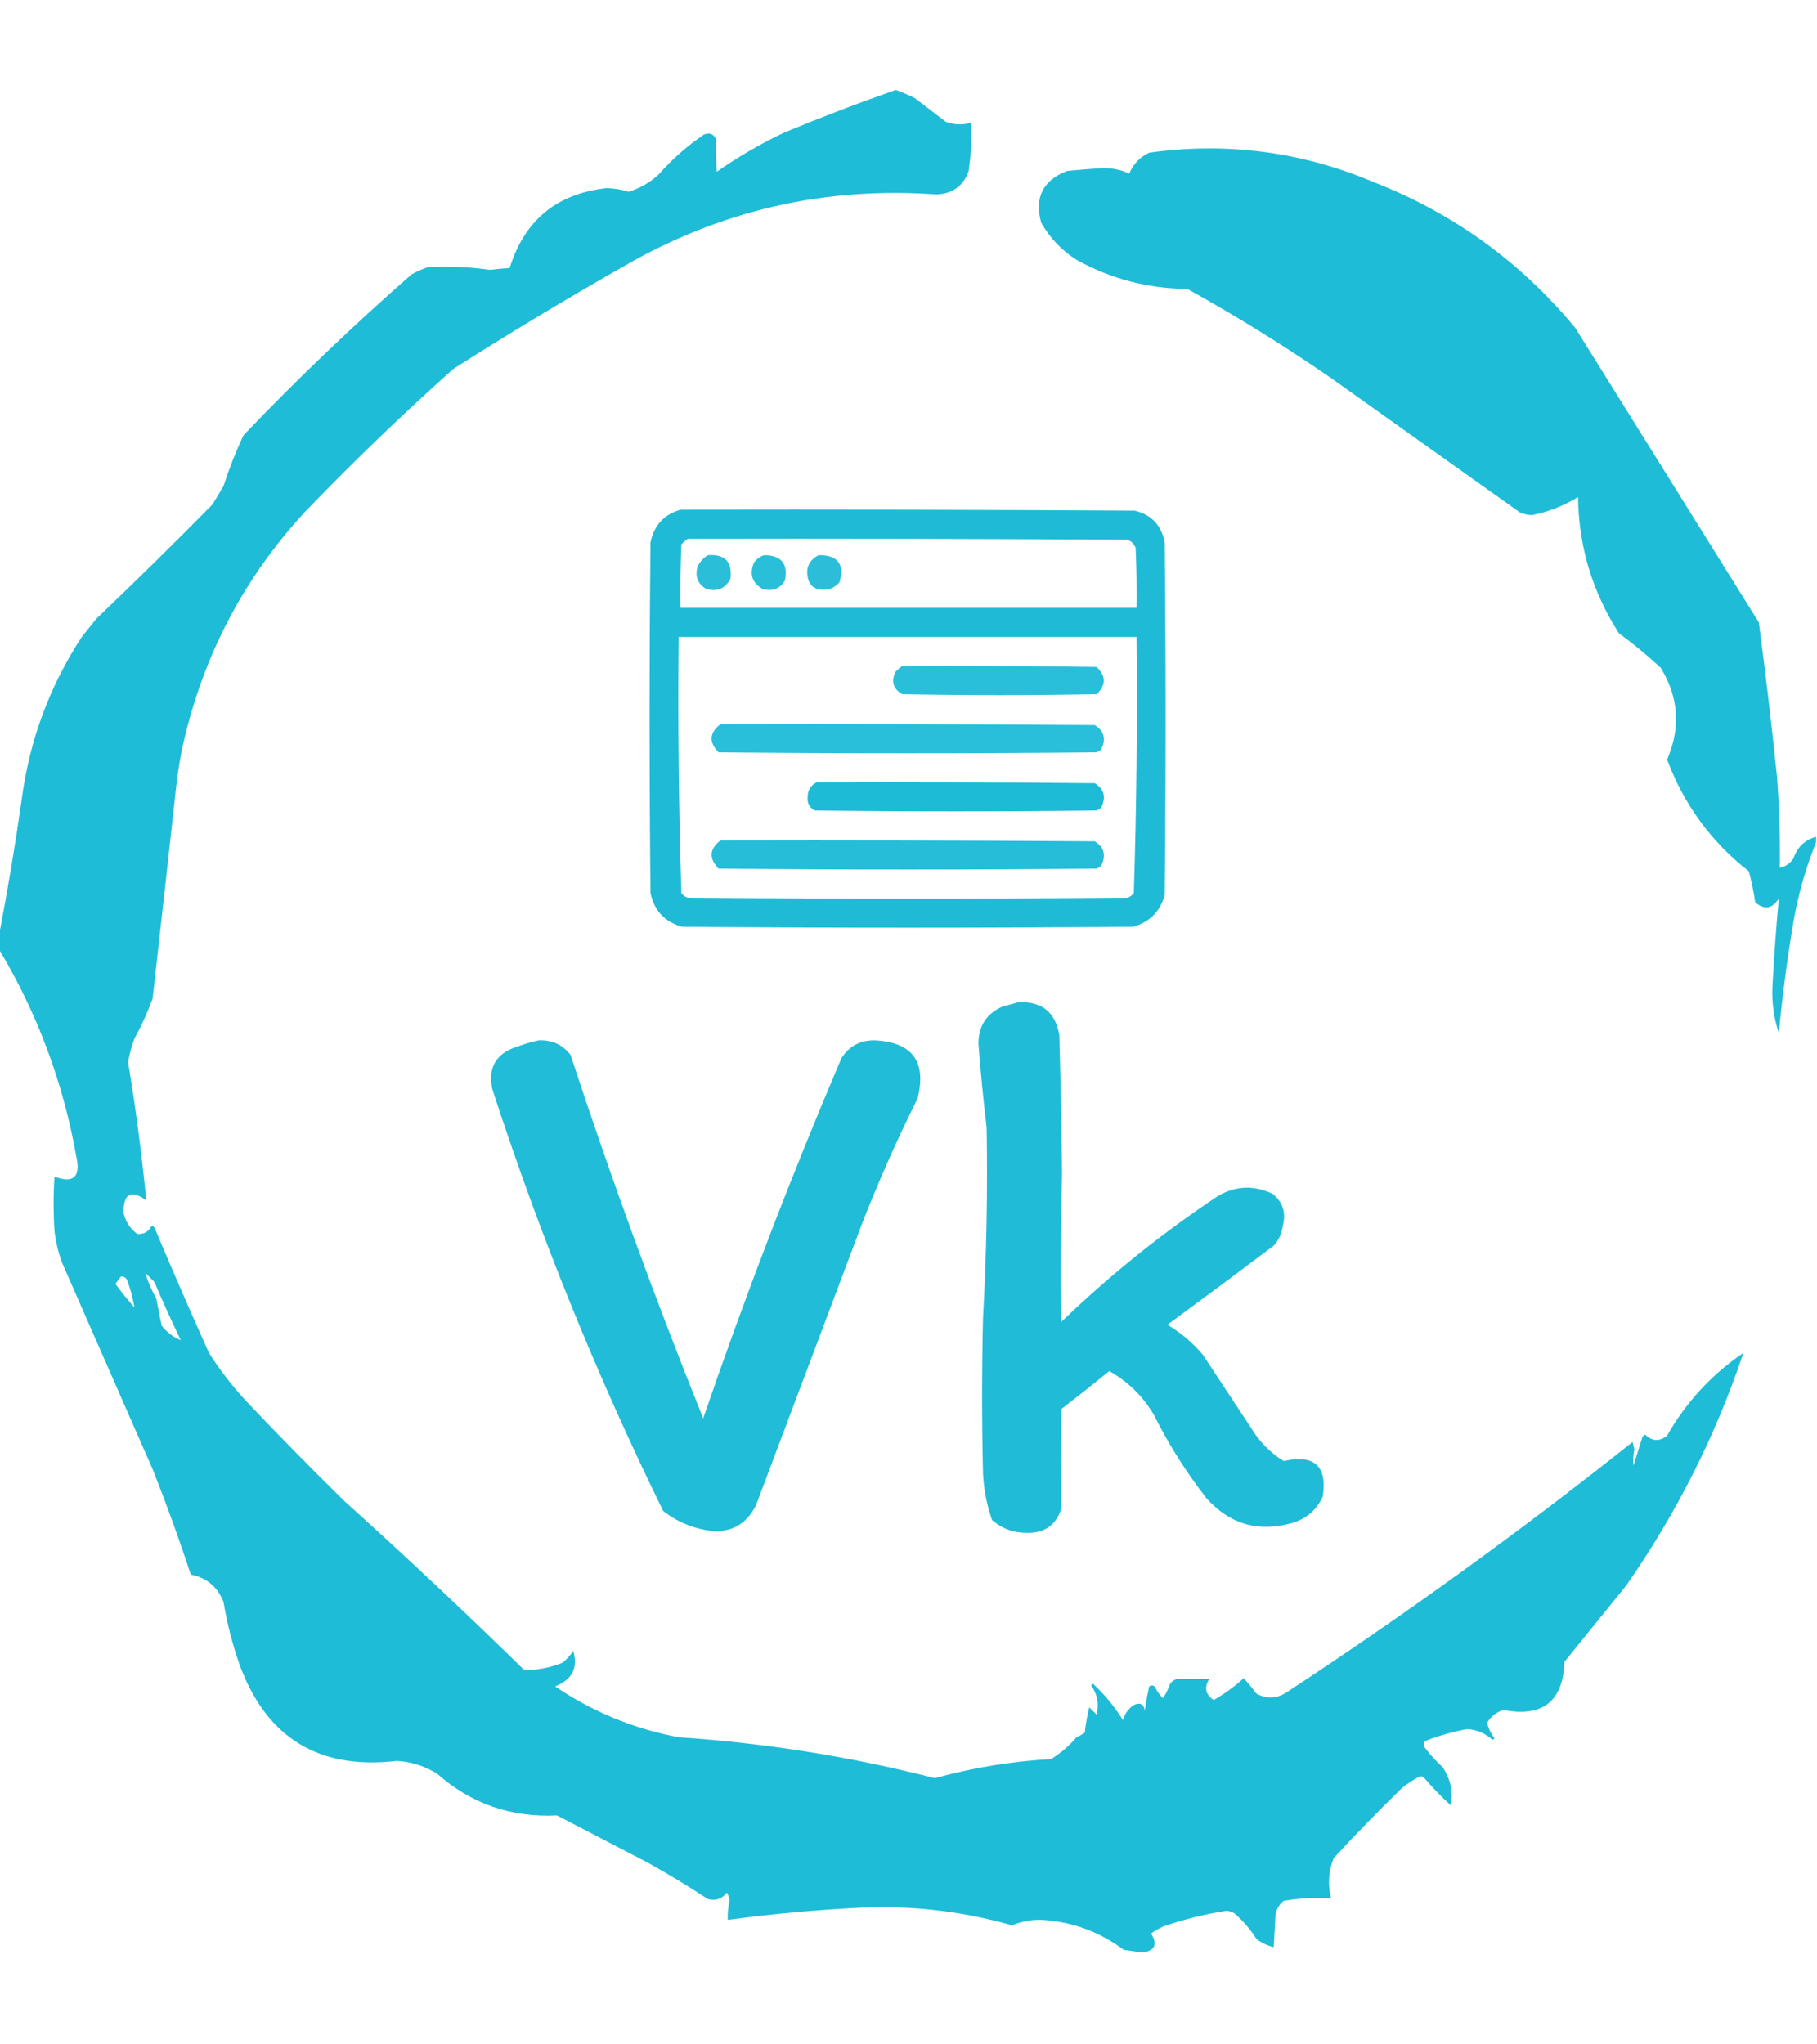<?xml version="1.0" encoding="UTF-8"?>
<!DOCTYPE svg PUBLIC "-//W3C//DTD SVG 1.1//EN" "http://www.w3.org/Graphics/SVG/1.1/DTD/svg11.dtd">
<svg xmlns="http://www.w3.org/2000/svg" version="1.1" width="1000px" height="1125px" style="shape-rendering:geometricPrecision; text-rendering:geometricPrecision; image-rendering:optimizeQuality; fill-rule:evenodd; clip-rule:evenodd" xmlns:xlink="http://www.w3.org/1999/xlink">
<g><path style="opacity:0.991" fill="#1ebbd7" d="M -0.5,522.5 C -0.5,519.833 -0.5,517.167 -0.5,514.5C 4.255,489.739 8.421,464.739 12,439.5C 16.309,407.227 27.309,377.561 45,350.5C 47.667,347.167 50.333,343.833 53,340.5C 74.692,319.807 96.025,298.807 117,277.5C 119,274.167 121,270.833 123,267.5C 126.079,257.929 129.745,248.596 134,239.5C 163.621,208.542 194.454,179.042 226.5,151C 229.382,149.392 232.382,148.059 235.5,147C 246.876,146.362 258.21,146.862 269.5,148.5C 273.163,148.056 276.829,147.722 280.5,147.5C 288.633,121.167 306.467,106.5 334,103.5C 338.088,103.651 342.088,104.318 346,105.5C 352.245,103.581 357.745,100.414 362.5,96C 369.944,87.55 378.277,80.217 387.5,74C 390.528,72.86 392.695,73.694 394,76.5C 393.958,82.541 394.125,88.541 394.5,94.5C 406.178,86.323 418.511,79.157 431.5,73C 451.766,64.578 472.266,56.744 493,49.5C 496.582,50.805 500.082,52.305 503.5,54C 509.167,58.333 514.833,62.667 520.5,67C 525.102,68.749 529.768,68.915 534.5,67.5C 534.881,76.568 534.381,85.568 533,94.5C 530,102.434 524.167,106.6 515.5,107C 453.677,102.54 396.01,115.873 342.5,147C 311.002,164.912 280.002,183.579 249.5,203C 221.369,228.13 194.203,254.297 168,281.5C 134.531,317.72 112.198,360.054 101,408.5C 99.234,416.428 97.901,424.428 97,432.5C 92.733,471.508 88.399,510.508 84,549.5C 81.215,557.071 77.881,564.405 74,571.5C 72.407,575.731 71.24,580.065 70.5,584.5C 74.692,609.833 78.025,635.167 80.5,660.5C 72.018,654.495 67.851,656.829 68,667.5C 69.147,672.314 71.647,676.148 75.5,679C 79.115,679.356 81.782,677.856 83.5,674.5C 84.086,674.709 84.586,675.043 85,675.5C 94.725,698.617 104.725,721.617 115,744.5C 120.901,753.737 127.568,762.404 135,770.5C 152.805,789.305 170.971,807.805 189.5,826C 223.103,856.267 256.103,887.267 288.5,919C 295.728,919.088 302.728,917.755 309.5,915C 311.84,913.16 313.84,910.993 315.5,908.5C 318.247,917.837 314.914,924.337 305.5,928C 326.194,942.012 348.861,951.346 373.5,956C 421.206,959.172 468.206,966.672 514.5,978.5C 535.447,972.731 556.78,969.231 578.5,968C 583.755,964.749 588.422,960.749 592.5,956C 594.081,955.293 595.581,954.46 597,953.5C 597.509,948.77 598.342,944.103 599.5,939.5C 600.833,940.833 602.167,942.167 603.5,943.5C 605.032,937.743 604.032,932.41 600.5,927.5C 600.833,927.167 601.167,926.833 601.5,926.5C 607.914,932.414 613.414,939.08 618,946.5C 619.1,942.778 621.266,939.944 624.5,938C 627.838,936.794 629.671,937.96 630,941.5C 630.652,936.923 631.485,932.423 632.5,928C 633.5,927.333 634.5,927.333 635.5,928C 636.63,930.428 638.13,932.595 640,934.5C 641.711,932.044 643.044,929.377 644,926.5C 644.903,925.299 646.069,924.465 647.5,924C 653.568,923.88 659.568,923.88 665.5,924C 662.601,928.686 663.434,932.52 668,935.5C 673.909,932.095 679.409,928.095 684.5,923.5C 686.942,926.202 689.276,929.035 691.5,932C 697.263,935.127 702.93,934.794 708.5,931C 773.93,888.07 837.264,842.237 898.5,793.5C 898.833,794.833 899.167,796.167 899.5,797.5C 898.862,800.503 898.695,803.503 899,806.5C 900.667,801.167 902.333,795.833 904,790.5C 904.414,790.043 904.914,789.709 905.5,789.5C 909.401,793.186 913.401,793.352 917.5,790C 927.958,771.599 941.958,756.432 959.5,744.5C 944.196,790.106 922.696,832.773 895,872.5C 883.667,886.5 872.333,900.5 861,914.5C 860.25,936.234 849.083,945.068 827.5,941C 823.498,942.154 820.498,944.487 818.5,948C 819.171,951.164 820.505,953.997 822.5,956.5C 822.167,956.833 821.833,957.167 821.5,957.5C 817.552,953.86 812.885,951.86 807.5,951.5C 799.645,952.951 791.978,955.118 784.5,958C 783.483,959.049 783.316,960.216 784,961.5C 786.964,965.466 790.297,969.133 794,972.5C 798.331,978.969 799.831,985.969 798.5,993.5C 793.164,988.664 788.164,983.497 783.5,978C 782.5,977.333 781.5,977.333 780.5,978C 777.328,979.752 774.328,981.752 771.5,984C 758.637,996.529 746.137,1009.36 734,1022.5C 731.184,1029.64 730.684,1036.97 732.5,1044.5C 723.75,1044.09 715.084,1044.59 706.5,1046C 704.106,1047.95 702.606,1050.45 702,1053.5C 701.667,1059.5 701.333,1065.5 701,1071.5C 697.526,1070.68 694.359,1069.18 691.5,1067C 688.21,1061.77 684.21,1057.11 679.5,1053C 678.127,1052.13 676.627,1051.63 675,1051.5C 663.245,1053.32 651.745,1056.15 640.5,1060C 638.004,1061.08 635.67,1062.41 633.5,1064C 637.266,1070.11 635.6,1073.61 628.5,1074.5C 625.174,1073.95 621.84,1073.45 618.5,1073C 605.264,1063.13 590.431,1057.63 574,1056.5C 568.107,1056.22 562.44,1057.22 557,1059.5C 528.392,1051.36 499.226,1048.19 469.5,1050C 446.406,1051.24 423.406,1053.41 400.5,1056.5C 400.38,1052.96 400.714,1049.46 401.5,1046C 401.375,1044.37 400.875,1042.87 400,1041.5C 397.293,1045.03 393.793,1046.2 389.5,1045C 378.763,1037.94 367.763,1031.27 356.5,1025C 339.833,1016.33 323.167,1007.67 306.5,999C 281.247,1000.25 259.247,992.584 240.5,976C 233.743,971.859 226.41,969.525 218.5,969C 175.752,974.056 146.919,956.556 132,916.5C 127.986,905.098 124.986,893.432 123,881.5C 119.689,873.183 113.689,868.183 105,866.5C 98.594,846.949 91.594,827.615 84,808.5C 67.333,770.5 50.667,732.5 34,694.5C 32.031,688.987 30.697,683.321 30,677.5C 29.333,667.5 29.333,657.5 30,647.5C 40.483,651.359 44.483,647.692 42,636.5C 34.796,595.785 20.63,557.785 -0.5,522.5 Z M 99.5,737.5 C 95.279,735.778 91.779,733.112 89,729.5C 87.919,724.524 86.919,719.524 86,714.5C 83.385,709.954 81.385,705.287 80,700.5C 81.667,702.167 83.333,703.833 85,705.5C 89.588,716.338 94.421,727.004 99.5,737.5 Z M 66.5,702.5 C 68.124,702.36 69.29,703.027 70,704.5C 71.825,709.472 73.158,714.472 74,719.5C 70.31,715.311 66.81,710.978 63.5,706.5C 64.524,705.148 65.524,703.815 66.5,702.5 Z"/></g>
<g><path style="opacity:0.991" fill="#1ebbd7" d="M 999.5,460.5 C 999.5,461.5 999.5,462.5 999.5,463.5C 993.804,477.6 989.637,492.267 987,507.5C 983.595,527.743 980.928,548.076 979,568.5C 976.208,560.077 975.041,551.411 975.5,542.5C 976.341,526.444 977.507,510.444 979,494.5C 975.284,500.177 970.95,500.843 966,496.5C 965.161,490.735 963.994,485.069 962.5,479.5C 941.801,463.311 926.801,442.811 917.5,418C 925.069,400.483 923.903,383.65 914,367.5C 906.702,360.689 899.035,354.356 891,348.5C 876.315,325.616 868.815,300.616 868.5,273.5C 860.575,278.382 852.075,281.715 843,283.5C 840.747,283.369 838.581,282.869 836.5,282C 801.833,257.333 767.167,232.667 732.5,208C 707.005,190.414 680.672,174.081 653.5,159C 631.74,158.811 611.407,153.478 592.5,143C 584.285,137.786 577.785,130.952 573,122.5C 569.218,108.564 574.051,99.064 587.5,94C 593.829,93.445 600.162,92.945 606.5,92.5C 611.751,92.35 616.751,93.35 621.5,95.5C 623.704,90.252 627.37,86.419 632.5,84C 675.016,78.083 716.016,83.417 755.5,100C 799.704,117.221 836.87,144.054 867,180.5C 900.667,234.5 934.333,288.5 968,342.5C 971.744,370.786 975.077,399.119 978,427.5C 979.24,444.143 979.74,460.81 979.5,477.5C 982.614,476.909 985.114,475.242 987,472.5C 989.114,466.217 993.281,462.217 999.5,460.5 Z"/></g>
<g><path style="opacity:0.989" fill="#1ebad6" d="M 374.5,280.5 C 457.834,280.333 541.167,280.5 624.5,281C 633.744,283.246 639.244,289.079 641,298.5C 641.667,363.167 641.667,427.833 641,492.5C 638.5,501.667 632.667,507.5 623.5,510C 540.833,510.667 458.167,510.667 375.5,510C 365.916,507.415 360.082,501.248 358,491.5C 357.333,427.167 357.333,362.833 358,298.5C 359.942,289.065 365.442,283.065 374.5,280.5 Z M 378.5,296.5 C 459.167,296.333 539.834,296.5 620.5,297C 622.667,297.833 624.167,299.333 625,301.5C 625.5,312.495 625.667,323.495 625.5,334.5C 541.833,334.5 458.167,334.5 374.5,334.5C 374.333,322.829 374.5,311.162 375,299.5C 376.145,298.364 377.312,297.364 378.5,296.5 Z M 373.5,350.5 C 457.5,350.5 541.5,350.5 625.5,350.5C 625.99,397.585 625.49,444.585 624,491.5C 623.097,492.701 621.931,493.535 620.5,494C 539.833,494.667 459.167,494.667 378.5,494C 377.069,493.535 375.903,492.701 375,491.5C 373.51,444.585 373.01,397.585 373.5,350.5 Z"/></g>
<g><path style="opacity:0.939" fill="#1ebad7" d="M 389.5,305.5 C 398.969,304.801 403.135,309.134 402,318.5C 399.081,324.025 394.581,325.858 388.5,324C 383.845,321.103 382.345,316.937 384,311.5C 385.36,308.977 387.193,306.977 389.5,305.5 Z"/></g>
<g><path style="opacity:0.945" fill="#1ebbd7" d="M 420.5,305.5 C 430.025,305.523 433.858,310.189 432,319.5C 429.103,324.155 424.937,325.655 419.5,324C 413.794,320.544 412.294,315.711 415,309.5C 416.5,307.531 418.333,306.198 420.5,305.5 Z"/></g>
<g><path style="opacity:0.935" fill="#1ebad7" d="M 450.5,305.5 C 461.101,305.38 464.934,310.38 462,320.5C 458.604,324.203 454.437,325.369 449.5,324C 447.333,323.167 445.833,321.667 445,319.5C 443.025,313.177 444.858,308.51 450.5,305.5 Z"/></g>
<g><path style="opacity:0.948" fill="#1ebbd7" d="M 496.5,366.5 C 532.168,366.333 567.835,366.5 603.5,367C 608.833,372 608.833,377 603.5,382C 567.833,382.667 532.167,382.667 496.5,382C 491.465,378.987 490.298,374.82 493,369.5C 494.145,368.364 495.312,367.364 496.5,366.5 Z"/></g>
<g><path style="opacity:0.949" fill="#1ebad7" d="M 396.5,398.5 C 465.167,398.333 533.834,398.5 602.5,399C 607.738,402.274 608.904,406.774 606,412.5C 605.25,413.126 604.416,413.626 603.5,414C 534.167,414.667 464.833,414.667 395.5,414C 390.034,408.434 390.368,403.267 396.5,398.5 Z"/></g>
<g><path style="opacity:0.995" fill="#1ebbd6" d="M 449.5,430.5 C 500.501,430.333 551.501,430.5 602.5,431C 607.738,434.274 608.904,438.774 606,444.5C 605.25,445.126 604.416,445.626 603.5,446C 551.833,446.667 500.167,446.667 448.5,446C 445.484,444.471 444.151,441.971 444.5,438.5C 444.546,434.793 446.213,432.127 449.5,430.5 Z"/></g>
<g><path style="opacity:0.962" fill="#1ebbd6" d="M 396.5,462.5 C 465.167,462.333 533.834,462.5 602.5,463C 607.738,466.274 608.904,470.774 606,476.5C 605.25,477.126 604.416,477.626 603.5,478C 534.167,478.667 464.833,478.667 395.5,478C 390.034,472.434 390.368,467.267 396.5,462.5 Z"/></g>
<g><path style="opacity:0.986" fill="#1ebbd7" d="M 560.5,551.5 C 573.362,550.993 580.862,556.993 583,569.5C 583.698,594.663 584.198,619.829 584.5,645C 583.789,672.499 583.622,699.999 584,727.5C 610.811,701.676 639.644,678.509 670.5,658C 680.337,652.44 690.337,652.107 700.5,657C 706.055,661.578 707.888,667.412 706,674.5C 705.483,678.73 703.816,682.397 701,685.5C 681.589,700.122 662.089,714.622 642.5,729C 649.88,733.373 656.38,738.873 662,745.5C 671.667,760.167 681.333,774.833 691,789.5C 695.21,795.378 700.377,800.211 706.5,804C 723.373,800.215 730.54,806.715 728,823.5C 724.754,830.735 719.254,835.568 711.5,838C 692.81,843.435 676.976,838.935 664,824.5C 652.833,810.179 643.167,794.846 635,778.5C 628.975,768.309 620.809,760.309 610.5,754.5C 601.758,761.62 592.924,768.62 584,775.5C 584.111,793.831 584.111,812.165 584,830.5C 581.023,839.302 574.856,843.636 565.5,843.5C 558.062,843.633 551.562,841.299 546,836.5C 543.044,828.1 541.377,819.433 541,810.5C 540.333,782.167 540.333,753.833 541,725.5C 542.933,690.521 543.599,655.521 543,620.5C 541.17,605.199 539.67,589.866 538.5,574.5C 538.445,564.756 542.779,557.922 551.5,554C 554.628,553.159 557.628,552.325 560.5,551.5 Z"/></g>
<g><path style="opacity:0.988" fill="#1ebbd7" d="M 296.5,572.5 C 303.827,572.207 309.66,574.874 314,580.5C 336.179,648.043 360.512,714.71 387,780.5C 409.978,713.56 435.312,647.56 463,582.5C 467.194,575.699 473.361,572.366 481.5,572.5C 502.206,573.55 510.04,584.217 505,604.5C 493.568,627.363 483.235,650.696 474,674.5C 454.667,725.833 435.333,777.167 416,828.5C 410.272,839.649 401.105,844.149 388.5,842C 379.768,840.426 371.934,836.926 365,831.5C 328.185,756.388 296.851,679.054 271,599.5C 268.382,587.568 272.882,579.734 284.5,576C 288.543,574.509 292.543,573.342 296.5,572.5 Z"/></g>
</svg>
